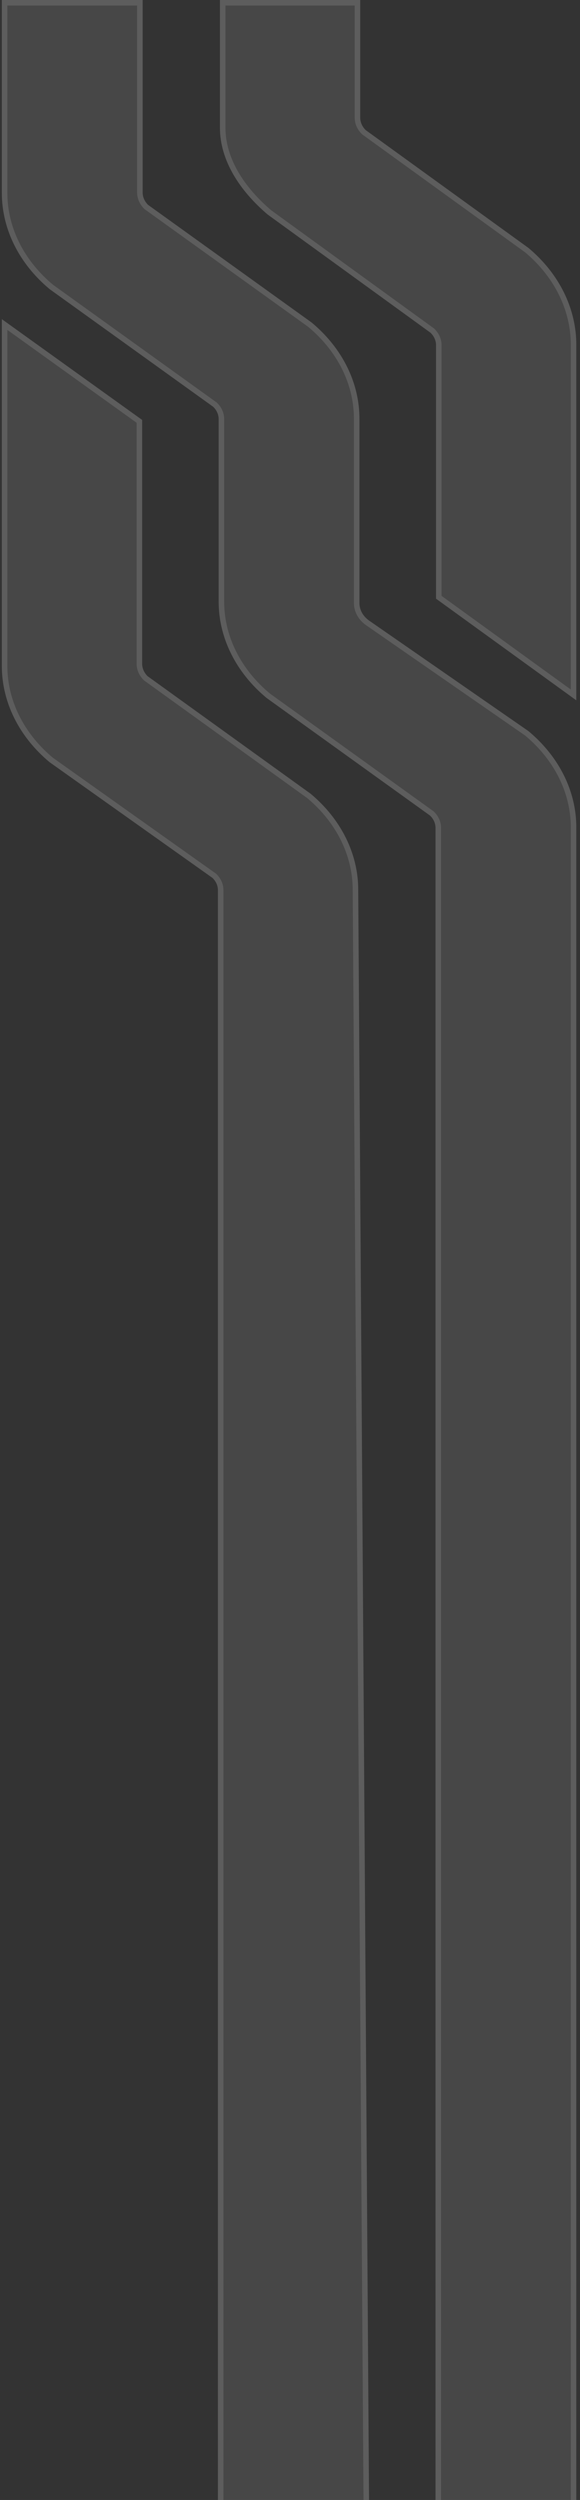 <svg width="105" height="452" viewBox="0 0 105 452" fill="none" xmlns="http://www.w3.org/2000/svg">
<rect x="0" y="0" width="105" height="452" fill="#333333" stroke="none"/>
<path d="M104.333 149.662C104.343 146.413 103.581 143.195 102.092 140.194C100.602 137.193 98.414 134.469 95.655 132.178L66.876 112.242C66.312 111.852 65.858 111.364 65.546 110.812C65.234 110.26 65.072 109.657 65.072 109.046L65.072 75.788C65.084 72.54 64.324 69.322 62.836 66.321C61.349 63.32 59.163 60.595 56.405 58.304L26.809 37.044C26.172 36.416 25.822 35.619 25.822 34.795L25.822 -3.56386e-06L0.334 -4.72082e-06L0.334 34.795C0.32 38.045 1.079 41.264 2.567 44.267C4.055 47.27 6.242 49.997 9.001 52.289L38.596 73.549C39.239 74.171 39.59 74.966 39.584 75.788L39.584 108.68C39.569 111.933 40.329 115.157 41.819 118.164C43.309 121.17 45.499 123.9 48.263 126.194L77.846 147.454C78.492 148.075 78.847 148.87 78.846 149.693L78.846 455.206L104.333 455.206L104.333 149.662Z" fill="white" fill-opacity="0.1"/>
<path d="M103.833 149.66L103.833 454.706L79.345 454.706L79.345 149.692C79.346 148.721 78.927 147.8 78.193 147.094L78.166 147.068L78.138 147.048L48.568 125.798C45.861 123.548 43.721 120.876 42.267 117.941C40.902 115.186 40.165 112.248 40.09 109.276L40.084 108.682L40.084 75.788C40.089 74.818 39.674 73.897 38.944 73.189L38.917 73.164L38.888 73.143L9.306 51.892C6.773 49.784 4.737 47.309 3.296 44.593L3.015 44.045C1.652 41.293 0.916 38.358 0.84 35.391L0.834 34.797L0.834 0.5L25.322 0.5L25.322 34.795C25.322 35.765 25.735 36.687 26.459 37.4L26.486 37.428L26.518 37.45L56.094 58.695C58.629 60.803 60.666 63.28 62.108 65.996L62.388 66.543C63.752 69.293 64.488 72.226 64.565 75.192L64.572 75.786L64.572 109.047C64.573 109.747 64.759 110.434 65.111 111.058C65.463 111.681 65.97 112.225 66.591 112.653L66.592 112.652L95.353 132.576C97.885 134.682 99.921 137.157 101.363 139.87L101.644 140.417C103.009 143.167 103.748 146.1 103.827 149.066L103.833 149.66Z" stroke="white" stroke-opacity="0.12"/>
<path d="M38.465 158.729C39.108 159.349 39.457 160.145 39.45 160.966L39.45 454.405L66.834 456.008L64.851 160.966C64.863 157.72 64.106 154.505 62.623 151.507C61.141 148.508 58.962 145.785 56.214 143.496L26.718 122.254C26.083 121.626 25.734 120.829 25.734 120.006L25.734 75.925L0.333 57.703L0.333 120.332C0.321 123.577 1.078 126.792 2.561 129.791C4.043 132.79 6.222 135.512 8.97 137.802L38.465 158.729Z" fill="white" fill-opacity="0.1"/>
<path d="M39.95 453.934L39.95 160.966C39.958 159.996 39.543 159.075 38.813 158.369L38.786 158.343L38.754 158.321L9.282 137.409C6.756 135.304 4.726 132.83 3.289 130.116L3.009 129.569C1.651 126.821 0.916 123.891 0.839 120.927L0.833 120.334L0.833 58.677L25.235 76.183L25.235 120.007C25.235 120.975 25.645 121.896 26.367 122.609L26.395 122.637L26.426 122.659L55.908 143.891C58.6 146.136 60.728 148.801 62.175 151.729C63.534 154.477 64.268 157.407 64.344 160.371L64.351 160.964L64.351 160.969L66.331 455.478L39.95 453.934Z" stroke="white" stroke-opacity="0.12"/>
<path d="M39.815 23.075C39.815 29.068 43.459 34.54 48.463 38.795L77.941 60.162C78.584 60.786 78.938 61.585 78.937 62.412L78.937 108.244L104.333 126.624L104.333 62.392C104.34 59.13 103.579 55.9 102.095 52.887C100.611 49.875 98.432 47.14 95.686 44.84L66.208 23.525C65.567 22.899 65.214 22.101 65.212 21.274L65.212 -1.77583e-06L39.815 -2.92866e-06L39.815 23.075Z" fill="white" fill-opacity="0.1"/>
<path d="M103.833 62.391L103.833 125.645L79.437 107.988L79.437 62.412C79.438 61.438 79.02 60.512 78.289 59.803L78.263 59.778L78.234 59.757L48.777 38.404C43.833 34.197 40.315 28.856 40.315 23.074L40.315 0.5L64.712 0.5L64.712 21.275C64.715 22.248 65.131 23.172 65.859 23.883L65.885 23.908L65.915 23.93L95.373 45.23C97.897 47.345 99.928 49.831 101.367 52.559L101.646 53.108C103.007 55.87 103.744 58.815 103.826 61.794L103.833 62.391Z" stroke="white" stroke-opacity="0.12"/>
</svg>
